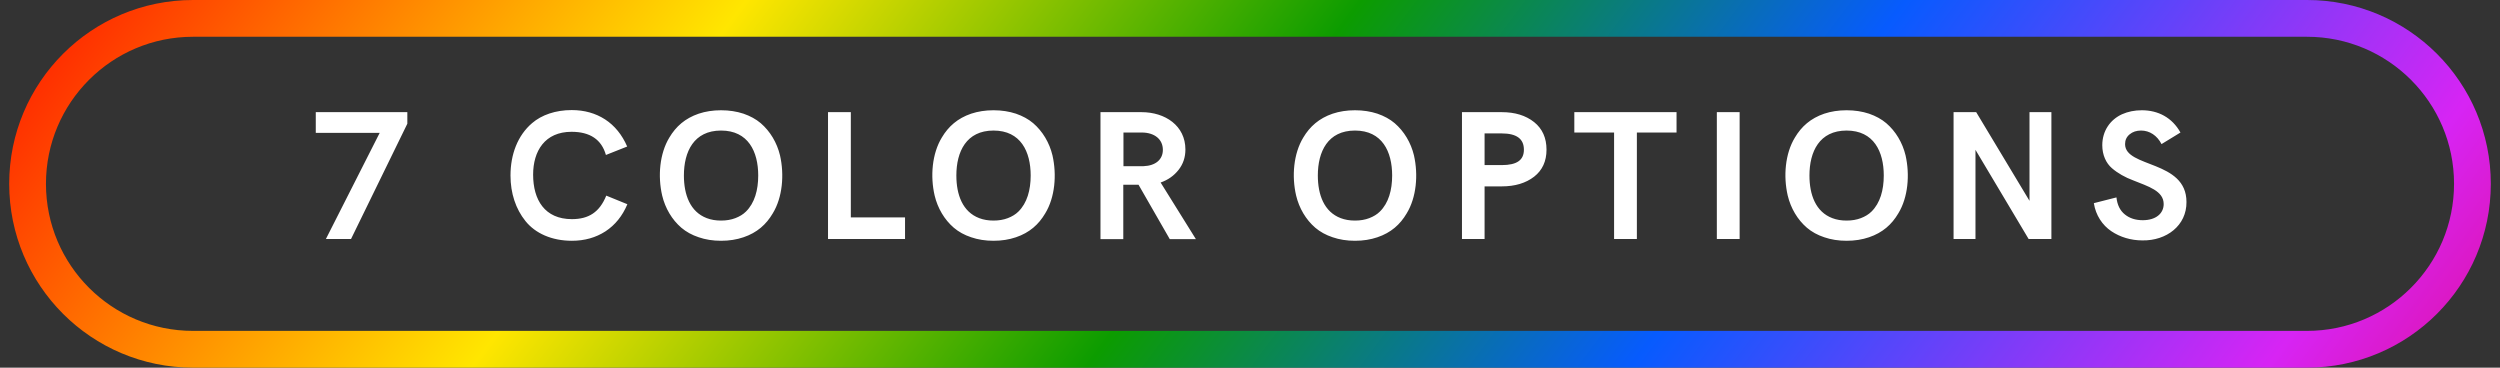 <svg width="136" height="20" viewBox="0 0 136 20" fill="none" xmlns="http://www.w3.org/2000/svg">
<rect x="0" y="0" width="136" height="20" fill="#333333" stroke="none"/>
<path d="M10.5 1H125.5C130.471 1 134.5 5.029 134.5 10C134.5 14.971 130.471 19 125.5 19H10.5C5.529 19 1.5 14.971 1.5 10C1.5 5.029 5.529 1 10.5 1Z" stroke="url(#paint0_linear_3653_959)" stroke-width="2"/>
<path d="M17.178 7.229V6.101H22.159V6.73L19.097 13H17.73L20.655 7.229H17.178ZM31.111 13.098C30.013 13.098 29.119 12.692 28.587 12.028C28.055 11.369 27.771 10.51 27.771 9.548C27.771 8.405 28.157 7.37 28.948 6.696C29.466 6.252 30.218 5.988 31.102 5.988C31.79 5.988 32.395 6.159 32.918 6.496C33.44 6.838 33.841 7.331 34.119 7.971L32.962 8.43C32.723 7.59 32.098 7.17 31.092 7.17C29.637 7.17 29.002 8.22 29.002 9.499C29.002 10.871 29.632 11.921 31.111 11.921C32.024 11.921 32.615 11.545 32.981 10.642L34.129 11.11C33.86 11.75 33.46 12.243 32.938 12.585C32.41 12.927 31.8 13.098 31.111 13.098ZM40.446 12.907C40.075 13.034 39.67 13.098 39.225 13.098C38.781 13.098 38.376 13.034 38.01 12.907C37.639 12.785 37.326 12.609 37.067 12.39C36.554 11.95 36.188 11.33 36.022 10.637C35.778 9.587 35.881 8.356 36.413 7.482C36.769 6.882 37.267 6.438 38.01 6.184C38.376 6.062 38.781 5.998 39.225 5.998C39.67 5.998 40.075 6.062 40.446 6.184C40.812 6.311 41.125 6.481 41.384 6.701C41.896 7.141 42.267 7.761 42.433 8.454C42.673 9.509 42.57 10.739 42.038 11.608C41.681 12.214 41.183 12.658 40.446 12.907ZM38.449 11.867C38.678 11.955 38.937 11.999 39.225 11.999C39.514 11.999 39.772 11.955 40.002 11.867C40.231 11.779 40.427 11.662 40.578 11.511C41.052 11.047 41.247 10.339 41.247 9.548C41.247 8.249 40.705 7.102 39.225 7.102C37.746 7.102 37.204 8.249 37.204 9.548C37.204 10.598 37.546 11.525 38.449 11.867ZM49.234 13H45.044V6.101H46.285V11.828H49.234V13ZM55.268 12.907C54.897 13.034 54.492 13.098 54.047 13.098C53.603 13.098 53.198 13.034 52.831 12.907C52.46 12.785 52.148 12.609 51.889 12.39C51.376 11.95 51.01 11.33 50.844 10.637C50.6 9.587 50.703 8.356 51.235 7.482C51.591 6.882 52.089 6.438 52.831 6.184C53.198 6.062 53.603 5.998 54.047 5.998C54.492 5.998 54.897 6.062 55.268 6.184C55.634 6.311 55.947 6.481 56.206 6.701C56.718 7.141 57.089 7.761 57.255 8.454C57.495 9.509 57.392 10.739 56.86 11.608C56.503 12.214 56.005 12.658 55.268 12.907ZM53.271 11.867C53.5 11.955 53.759 11.999 54.047 11.999C54.335 11.999 54.594 11.955 54.824 11.867C55.053 11.779 55.248 11.662 55.4 11.511C55.873 11.047 56.069 10.339 56.069 9.548C56.069 8.249 55.527 7.102 54.047 7.102C52.568 7.102 52.026 8.249 52.026 9.548C52.026 10.598 52.368 11.525 53.271 11.867ZM61.107 13.01H59.866V6.101H62.098C63.387 6.101 64.486 6.838 64.486 8.132C64.486 8.557 64.364 8.923 64.115 9.24C63.865 9.558 63.543 9.787 63.138 9.929L65.057 13.01H63.636L61.937 10.051H61.536H61.107V13.01ZM61.116 7.209V9.04H62.21C62.869 9.016 63.26 8.674 63.26 8.151C63.26 7.58 62.811 7.209 62.108 7.209H61.116ZM74.932 12.907C74.561 13.034 74.156 13.098 73.712 13.098C73.267 13.098 72.862 13.034 72.496 12.907C72.125 12.785 71.812 12.609 71.553 12.39C71.041 11.95 70.675 11.33 70.509 10.637C70.264 9.587 70.367 8.356 70.899 7.482C71.256 6.882 71.754 6.438 72.496 6.184C72.862 6.062 73.267 5.998 73.712 5.998C74.156 5.998 74.561 6.062 74.932 6.184C75.299 6.311 75.611 6.481 75.87 6.701C76.383 7.141 76.754 7.761 76.92 8.454C77.159 9.509 77.056 10.739 76.524 11.608C76.168 12.214 75.67 12.658 74.932 12.907ZM72.935 11.867C73.165 11.955 73.424 11.999 73.712 11.999C74 11.999 74.259 11.955 74.488 11.867C74.718 11.779 74.913 11.662 75.064 11.511C75.538 11.047 75.733 10.339 75.733 9.548C75.733 8.249 75.191 7.102 73.712 7.102C72.232 7.102 71.69 8.249 71.69 9.548C71.69 10.598 72.032 11.525 72.935 11.867ZM80.761 13H79.531V6.101H81.694C82.417 6.101 83.002 6.281 83.457 6.643C83.906 7.004 84.13 7.502 84.13 8.142C84.13 8.771 83.906 9.26 83.457 9.611C83.002 9.963 82.417 10.139 81.694 10.139H80.761V13ZM80.761 7.258V8.981H81.694C82.529 8.981 82.9 8.703 82.9 8.142C82.9 7.551 82.5 7.258 81.694 7.258H80.761ZM89.046 13H87.806V7.209H85.643V6.101H91.204V7.209H89.046V13ZM94.636 13H93.396V6.101H94.636V13ZM101.676 12.907C101.305 13.034 100.899 13.098 100.455 13.098C100.011 13.098 99.606 13.034 99.239 12.907C98.868 12.785 98.556 12.609 98.297 12.39C97.784 11.95 97.418 11.33 97.252 10.637C97.008 9.587 97.11 8.356 97.643 7.482C97.999 6.882 98.497 6.438 99.239 6.184C99.606 6.062 100.011 5.998 100.455 5.998C100.899 5.998 101.305 6.062 101.676 6.184C102.042 6.311 102.354 6.481 102.613 6.701C103.126 7.141 103.497 7.761 103.663 8.454C103.902 9.509 103.8 10.739 103.268 11.608C102.911 12.214 102.413 12.658 101.676 12.907ZM99.679 11.867C99.908 11.955 100.167 11.999 100.455 11.999C100.743 11.999 101.002 11.955 101.231 11.867C101.461 11.779 101.656 11.662 101.808 11.511C102.281 11.047 102.477 10.339 102.477 9.548C102.477 8.249 101.935 7.102 100.455 7.102C98.976 7.102 98.434 8.249 98.434 9.548C98.434 10.598 98.775 11.525 99.679 11.867ZM110.405 10.925V6.101H111.596V13H110.356L107.466 8.151V13H106.274V6.101H107.505L110.405 10.925ZM116.546 13.078C115.926 13.078 115.336 12.902 114.852 12.575C114.369 12.248 114.007 11.711 113.905 11.052L115.135 10.739C115.179 11.149 115.331 11.457 115.594 11.667C115.853 11.877 116.18 11.979 116.566 11.979C117.284 11.979 117.704 11.608 117.704 11.101C117.704 10.383 116.869 10.144 116.034 9.807C115.619 9.655 115.199 9.421 114.886 9.147C114.574 8.879 114.364 8.435 114.364 7.902C114.364 7.116 114.798 6.506 115.443 6.213C115.765 6.071 116.122 5.998 116.517 5.998C117.401 5.998 118.163 6.394 118.617 7.209L117.587 7.839C117.347 7.37 116.937 7.102 116.473 7.102C116.224 7.102 116.019 7.17 115.853 7.307C115.687 7.443 115.604 7.619 115.604 7.839C115.604 9.138 118.944 8.703 118.944 10.988C118.959 12.268 117.855 13.102 116.546 13.078Z" fill="white"/>
<defs>
<linearGradient id="paint0_linear_3653_959" x1="-3.681" y1="2.02113e-06" x2="105.87" y2="82.041" gradientUnits="userSpaceOnUse">
<stop stop-color="#FF0000"/>
<stop offset="0.259" stop-color="#FFE600"/>
<stop offset="0.455" stop-color="#0C9C00"/>
<stop offset="0.628" stop-color="#075BFE"/>
<stop offset="0.83" stop-color="#D724F4"/>
<stop offset="0.965" stop-color="#E50060"/>
</linearGradient>
</defs>
</svg>
